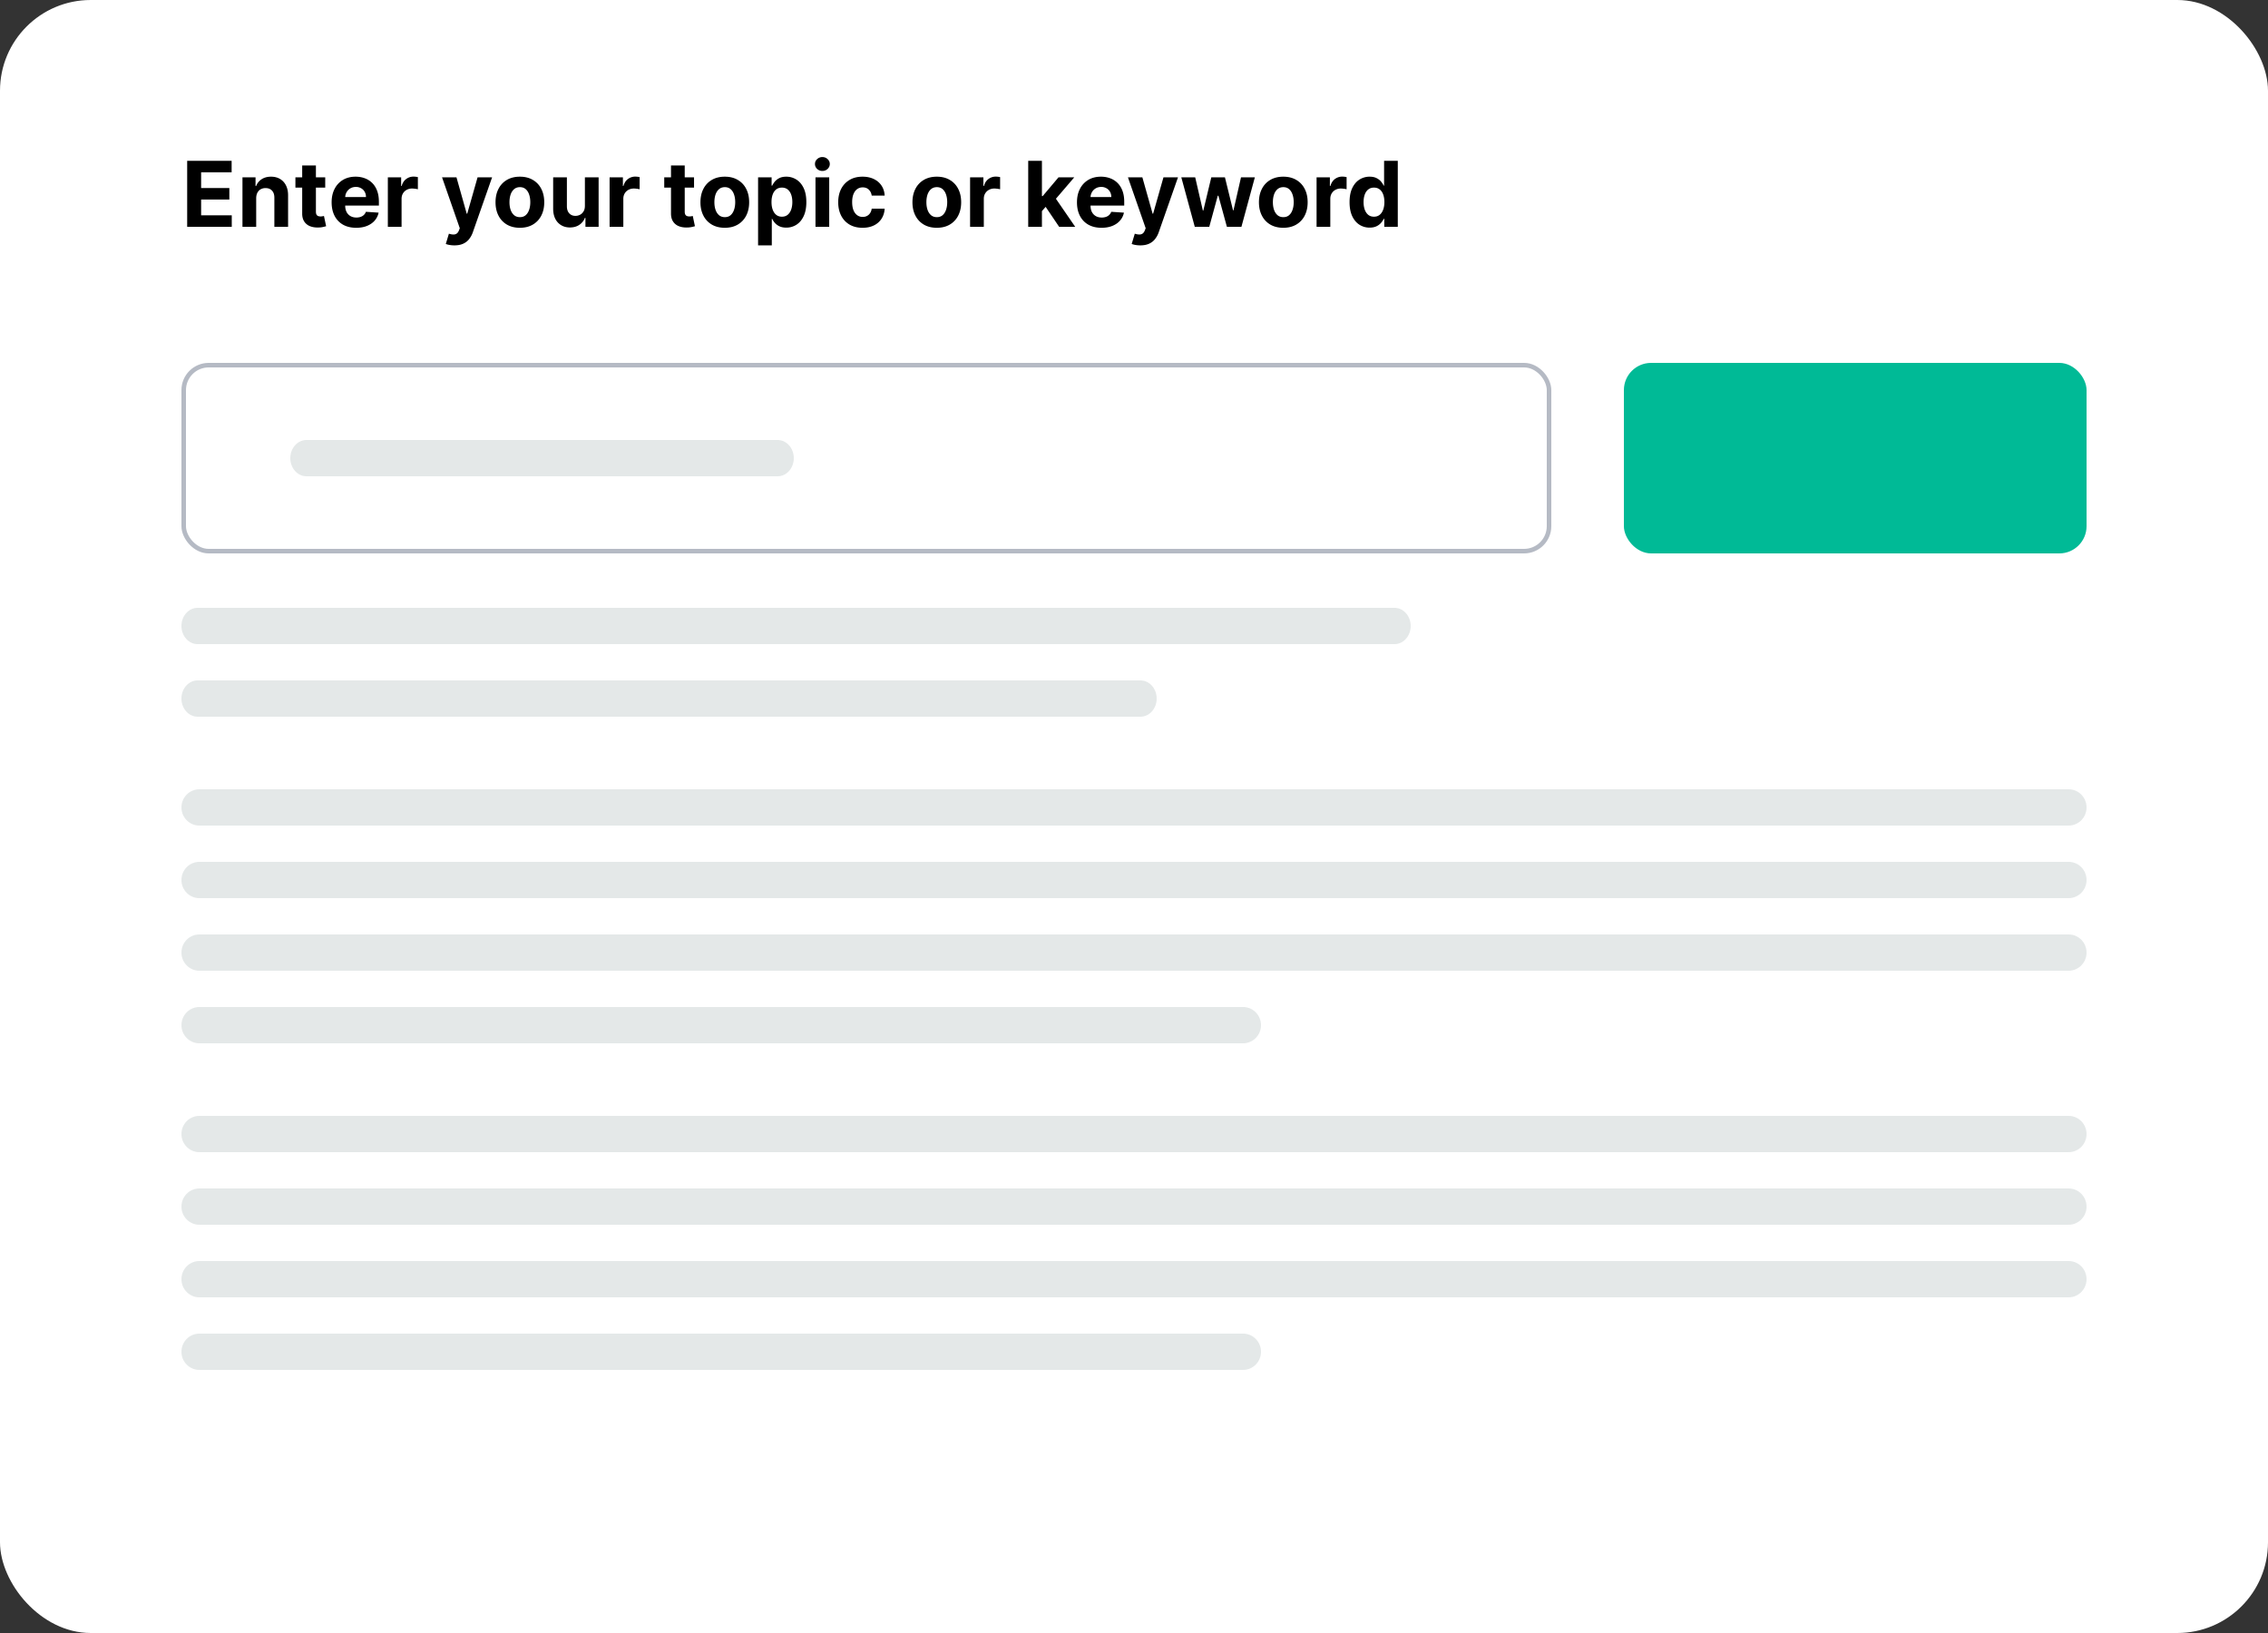 <svg xmlns="http://www.w3.org/2000/svg" width="500" height="360" fill="none"><rect width="100%" height="100%" fill="#333333" stroke="none"/><rect width="500" height="360" fill="#fff" rx="20"/><path fill="#A6B0B3" d="M40 154c0-2.209 1.598-4 3.569-4h207.863c1.97 0 3.568 1.791 3.568 4s-1.598 4-3.568 4H43.569c-1.971 0-3.569-1.791-3.569-4M40 138c0-2.209 1.598-4 3.569-4h263.863c1.97 0 3.568 1.791 3.568 4s-1.598 4-3.568 4H43.568c-1.97 0-3.568-1.791-3.568-4M40 226c0-2.209 1.769-4 3.95-4h230.1c2.181 0 3.95 1.791 3.95 4s-1.769 4-3.95 4H43.95c-2.181 0-3.95-1.791-3.95-4M40 210c0-2.209 1.769-4 3.95-4h412.1c2.181 0 3.95 1.791 3.95 4s-1.769 4-3.95 4H43.95c-2.181 0-3.95-1.791-3.95-4M40 194c0-2.209 1.769-4 3.95-4h412.1c2.181 0 3.95 1.791 3.95 4s-1.769 4-3.95 4H43.95c-2.181 0-3.95-1.791-3.95-4M40 178c0-2.209 1.769-4 3.95-4h412.1c2.181 0 3.95 1.791 3.95 4s-1.769 4-3.95 4H43.95c-2.181 0-3.95-1.791-3.95-4M40 298c0-2.209 1.769-4 3.95-4h230.1c2.181 0 3.95 1.791 3.95 4s-1.769 4-3.95 4H43.95c-2.181 0-3.95-1.791-3.95-4M40 282c0-2.209 1.769-4 3.95-4h412.1c2.181 0 3.95 1.791 3.95 4s-1.769 4-3.95 4H43.95c-2.181 0-3.95-1.791-3.95-4M40 266c0-2.209 1.769-4 3.95-4h412.1c2.181 0 3.95 1.791 3.95 4s-1.769 4-3.95 4H43.95c-2.181 0-3.95-1.791-3.95-4M40 250c0-2.209 1.769-4 3.95-4h412.1c2.181 0 3.95 1.791 3.95 4s-1.769 4-3.95 4H43.95c-2.181 0-3.95-1.791-3.95-4" opacity=".3"/><rect width="102" height="42" x="358" y="80" fill="#00BA96" rx="6"/><rect width="301" height="41" x="40.5" y="80.5" fill="#fff" rx="5.5"/><rect width="301" height="41" x="40.5" y="80.5" stroke="#B5BAC4" rx="5.5"/><path fill="#A6B0B3" d="M64 101c0-2.21 1.598-4 3.569-4h103.863c1.97 0 3.568 1.79 3.568 4s-1.598 4-3.568 4H67.569c-1.971 0-3.569-1.791-3.569-4" opacity=".3"/><path fill="#000" d="M41.265 50.001V35.456h9.8v2.535H44.34v3.466h6.221v2.536H44.34v3.473h6.754V50zM56.48 43.695V50h-3.026V39.092h2.883v1.925h.128a3.04 3.04 0 0 1 1.215-1.506q.852-.56 2.066-.56 1.137 0 1.982.496a3.4 3.4 0 0 1 1.314 1.42q.47.917.469 2.188v6.946h-3.026v-6.406q.007-1-.511-1.562-.519-.57-1.428-.569a2.17 2.17 0 0 0-1.08.263q-.461.263-.724.767-.255.498-.262 1.2M71.698 39.092v2.273h-6.57v-2.273zM66.62 36.48h3.025v10.17q0 .42.128.654a.7.7 0 0 0 .355.32q.235.091.54.092.213 0 .426-.036l.327-.064.476 2.252a9 9 0 0 1-.64.163 5 5 0 0 1-1 .12q-1.095.043-1.919-.29a2.68 2.68 0 0 1-1.27-1.038q-.456-.702-.448-1.775zM78.523 50.215q-1.683 0-2.898-.682a4.67 4.67 0 0 1-1.86-1.946q-.654-1.265-.654-2.99 0-1.684.654-2.955a4.83 4.83 0 0 1 1.84-1.982q1.192-.71 2.797-.71 1.08 0 2.01.348.938.341 1.634 1.03.703.69 1.094 1.733.39 1.036.39 2.43v.83H74.32v-1.875h6.363q0-.654-.284-1.158a2.04 2.04 0 0 0-.788-.788 2.25 2.25 0 0 0-1.158-.291q-.69 0-1.221.32a2.24 2.24 0 0 0-.824.845q-.3.525-.306 1.171v1.783q0 .81.299 1.4.305.588.859.908t1.314.32q.504 0 .923-.142t.718-.426q.297-.285.454-.696l2.798.184a3.8 3.8 0 0 1-.873 1.762q-.655.745-1.69 1.165-1.03.412-2.38.412M85.505 50.001V39.092h2.933v1.904h.114q.297-1.016 1.001-1.534a2.63 2.63 0 0 1 1.62-.526 4.6 4.6 0 0 1 .951.107v2.684a4 4 0 0 0-.59-.113q-.375-.05-.688-.05a2.4 2.4 0 0 0-1.194.291q-.518.285-.823.796-.3.51-.299 1.178v6.172zM100.185 54.092q-.575 0-1.08-.092a4 4 0 0 1-.823-.22l.681-2.259q.533.164.96.178.433.014.745-.199.32-.213.519-.724l.177-.462-3.913-11.222h3.182l2.258 8.012h.114l2.28-8.012h3.203l-4.24 12.088a5.1 5.1 0 0 1-.831 1.535q-.519.66-1.314 1.015-.796.362-1.918.362M114.613 50.215q-1.654 0-2.862-.704a4.8 4.8 0 0 1-1.854-1.974q-.653-1.272-.653-2.947 0-1.69.653-2.955a4.76 4.76 0 0 1 1.854-1.974q1.208-.71 2.862-.71 1.656 0 2.855.71a4.74 4.74 0 0 1 1.861 1.974q.654 1.265.654 2.955 0 1.676-.654 2.947a4.8 4.8 0 0 1-1.861 1.974q-1.2.704-2.855.703m.015-2.344q.752 0 1.257-.426.504-.434.76-1.18.262-.744.262-1.697 0-.951-.262-1.697-.256-.745-.76-1.18-.505-.433-1.257-.433-.76 0-1.279.434-.511.434-.774 1.179-.255.746-.256 1.697 0 .952.256 1.698.263.745.774 1.179.519.426 1.279.426M128.946 45.357v-6.265h3.025v10.91h-2.905V48.02h-.113a3.22 3.22 0 0 1-1.229 1.541q-.852.582-2.081.583-1.094 0-1.925-.498a3.4 3.4 0 0 1-1.299-1.413q-.462-.915-.469-2.195v-6.946h3.026V45.5q.006.965.518 1.527.511.56 1.371.56.546 0 1.023-.248.475-.255.767-.753.297-.496.291-1.229M134.391 50.001V39.092h2.934v1.904h.113q.298-1.016 1.002-1.534a2.63 2.63 0 0 1 1.619-.526 4.6 4.6 0 0 1 .952.107v2.684a4 4 0 0 0-.59-.113 5 5 0 0 0-.689-.05q-.667 0-1.193.291-.518.285-.824.796-.298.51-.298 1.178v6.172zM153.006 39.092v2.273h-6.569v-2.273zm-5.078-2.613h3.026v10.17q0 .42.128.654a.7.7 0 0 0 .355.32q.234.091.54.092.213 0 .426-.036l.326-.064.476 2.252a8 8 0 0 1-.639.163 5 5 0 0 1-1.001.12q-1.094.043-1.918-.29a2.68 2.68 0 0 1-1.271-1.038q-.454-.702-.448-1.775zM159.789 50.215q-1.654 0-2.862-.704a4.8 4.8 0 0 1-1.854-1.974q-.653-1.272-.653-2.947 0-1.69.653-2.955a4.76 4.76 0 0 1 1.854-1.974q1.208-.71 2.862-.71t2.855.71a4.74 4.74 0 0 1 1.861 1.974q.653 1.265.653 2.955 0 1.676-.653 2.947a4.8 4.8 0 0 1-1.861 1.974q-1.2.704-2.855.703m.014-2.344q.753 0 1.257-.426.505-.434.76-1.18.264-.744.263-1.697 0-.951-.263-1.697-.255-.745-.76-1.18-.504-.433-1.257-.433-.759 0-1.278.434-.511.434-.774 1.179-.256.746-.256 1.697t.256 1.698q.263.745.774 1.179.519.426 1.278.426M167.126 54.092v-15h2.983v1.833h.135a4 4 0 0 1 .575-.895q.384-.462.994-.767.619-.313 1.534-.313 1.194 0 2.202.625 1.008.618 1.612 1.868.604 1.243.604 3.118 0 1.825-.589 3.083-.583 1.25-1.591 1.896a4.1 4.1 0 0 1-2.245.639q-.88 0-1.498-.291a3.1 3.1 0 0 1-1.002-.732 3.7 3.7 0 0 1-.596-.902h-.093v5.838zm2.961-9.545q0 .973.27 1.697t.782 1.13q.51.397 1.242.397.74 0 1.25-.404.511-.413.775-1.137.27-.732.27-1.683 0-.945-.263-1.662t-.774-1.122-1.258-.405q-.738 0-1.25.39-.504.391-.774 1.108t-.27 1.69M179.782 50.001V39.092h3.026v10.91zm1.52-12.315q-.675 0-1.158-.447a1.45 1.45 0 0 1-.476-1.087q0-.625.476-1.072a1.63 1.63 0 0 1 1.158-.455q.675 0 1.15.455.483.447.483 1.072 0 .632-.483 1.087-.475.447-1.15.447M190.16 50.215q-1.675 0-2.883-.71a4.8 4.8 0 0 1-1.847-1.99q-.639-1.27-.639-2.925 0-1.677.646-2.94a4.8 4.8 0 0 1 1.854-1.982q1.2-.718 2.855-.718 1.428 0 2.5.519 1.073.517 1.697 1.456.626.938.689 2.201h-2.855q-.12-.816-.639-1.313-.511-.505-1.342-.505-.704 0-1.229.384-.518.376-.81 1.1-.291.725-.291 1.755 0 1.044.284 1.775.292.732.817 1.115.525.384 1.229.384.518 0 .93-.213.42-.213.689-.618.277-.412.362-.987h2.855q-.07 1.25-.681 2.202a4.1 4.1 0 0 1-1.669 1.477q-1.066.532-2.522.532M206.527 50.215q-1.654 0-2.862-.704a4.8 4.8 0 0 1-1.853-1.974q-.654-1.272-.654-2.947 0-1.69.654-2.955a4.75 4.75 0 0 1 1.853-1.974q1.208-.71 2.862-.71t2.856.71a4.74 4.74 0 0 1 1.86 1.974q.654 1.265.654 2.955 0 1.676-.654 2.947a4.8 4.8 0 0 1-1.86 1.974q-1.2.704-2.856.703m.015-2.344q.753 0 1.257-.426.504-.434.76-1.18.262-.744.262-1.697 0-.951-.262-1.697-.256-.745-.76-1.18-.504-.433-1.257-.433-.76 0-1.279.434-.512.434-.774 1.179-.255.746-.256 1.697 0 .952.256 1.698.262.745.774 1.179.519.426 1.279.426M213.864 50.001V39.092h2.933v1.904h.114q.299-1.016 1.001-1.534a2.64 2.64 0 0 1 1.62-.526 4.6 4.6 0 0 1 .951.107v2.684a4 4 0 0 0-.589-.113 5 5 0 0 0-.689-.05 2.4 2.4 0 0 0-1.193.291q-.519.285-.824.796-.298.51-.298 1.178v6.172zM229.418 46.862l.007-3.629h.44l3.495-4.14h3.473l-4.695 5.482h-.717zm-2.741 3.14V35.455h3.025v14.545zm6.818 0-3.21-4.752 2.017-2.138 4.737 6.89zM242.84 50.215q-1.684 0-2.898-.682a4.67 4.67 0 0 1-1.861-1.946q-.654-1.265-.653-2.99 0-1.684.653-2.955a4.83 4.83 0 0 1 1.84-1.982q1.193-.71 2.798-.71 1.08 0 2.01.348.937.341 1.633 1.03.704.69 1.094 1.733.39 1.036.391 2.43v.83h-9.212v-1.875h6.364q0-.654-.284-1.158a2.04 2.04 0 0 0-.789-.788 2.25 2.25 0 0 0-1.157-.291q-.69 0-1.222.32-.525.312-.824.845-.299.525-.305 1.171v1.783q0 .81.298 1.4.306.588.859.908.555.32 1.314.32.504 0 .924-.142.418-.142.717-.426.298-.285.454-.696l2.799.184a3.8 3.8 0 0 1-.874 1.762q-.653.745-1.69 1.165-1.03.412-2.379.412M251.396 54.092q-.574 0-1.08-.092a4 4 0 0 1-.823-.22l.681-2.259q.534.164.959.178.434.014.746-.199.32-.213.518-.724l.178-.462-3.913-11.222h3.181l2.259 8.012h.114l2.279-8.012h3.204l-4.24 12.088a5.1 5.1 0 0 1-.831 1.535q-.519.66-1.314 1.015-.796.362-1.918.362M263.399 50.001l-2.969-10.909h3.061l1.691 7.33h.099l1.761-7.33h3.005l1.789 7.287h.093l1.662-7.287h3.054l-2.962 10.91h-3.203l-1.875-6.861h-.135L266.595 50zM282.914 50.215q-1.654 0-2.862-.704a4.8 4.8 0 0 1-1.854-1.974q-.653-1.272-.653-2.947 0-1.69.653-2.955a4.76 4.76 0 0 1 1.854-1.974q1.207-.71 2.862-.71t2.855.71a4.74 4.74 0 0 1 1.861 1.974q.654 1.265.653 2.955 0 1.676-.653 2.947a4.8 4.8 0 0 1-1.861 1.974q-1.2.704-2.855.703m.014-2.344q.753 0 1.257-.426.505-.434.76-1.18.263-.744.263-1.697 0-.951-.263-1.697-.255-.745-.76-1.18-.504-.433-1.257-.433-.759 0-1.278.434-.511.434-.774 1.179-.256.746-.256 1.697t.256 1.698q.263.745.774 1.179.519.426 1.278.426M290.251 50.001V39.092h2.933v1.904h.114q.298-1.016 1.001-1.534a2.63 2.63 0 0 1 1.619-.526 4.6 4.6 0 0 1 .952.107v2.684a4 4 0 0 0-.589-.113 5 5 0 0 0-.689-.05 2.4 2.4 0 0 0-1.193.291q-.52.285-.824.796-.299.51-.299 1.178v6.172zM301.946 50.179a4.1 4.1 0 0 1-2.251-.64q-1.002-.645-1.591-1.895-.582-1.258-.582-3.083 0-1.876.603-3.118.604-1.25 1.606-1.868a4.1 4.1 0 0 1 2.208-.625q.916 0 1.527.313.618.306.995.767.382.454.582.895h.092v-5.469h3.019v14.545h-2.983v-1.747h-.128a3.9 3.9 0 0 1-.604.902 3 3 0 0 1-1.001.732q-.61.291-1.492.291m.959-2.408q.732 0 1.236-.397.511-.405.781-1.13.277-.724.277-1.697t-.27-1.69q-.269-.718-.781-1.108-.511-.39-1.243-.391-.745 0-1.257.405t-.774 1.122-.263 1.662q0 .951.263 1.683.27.724.774 1.137.511.405 1.257.404"/></svg>